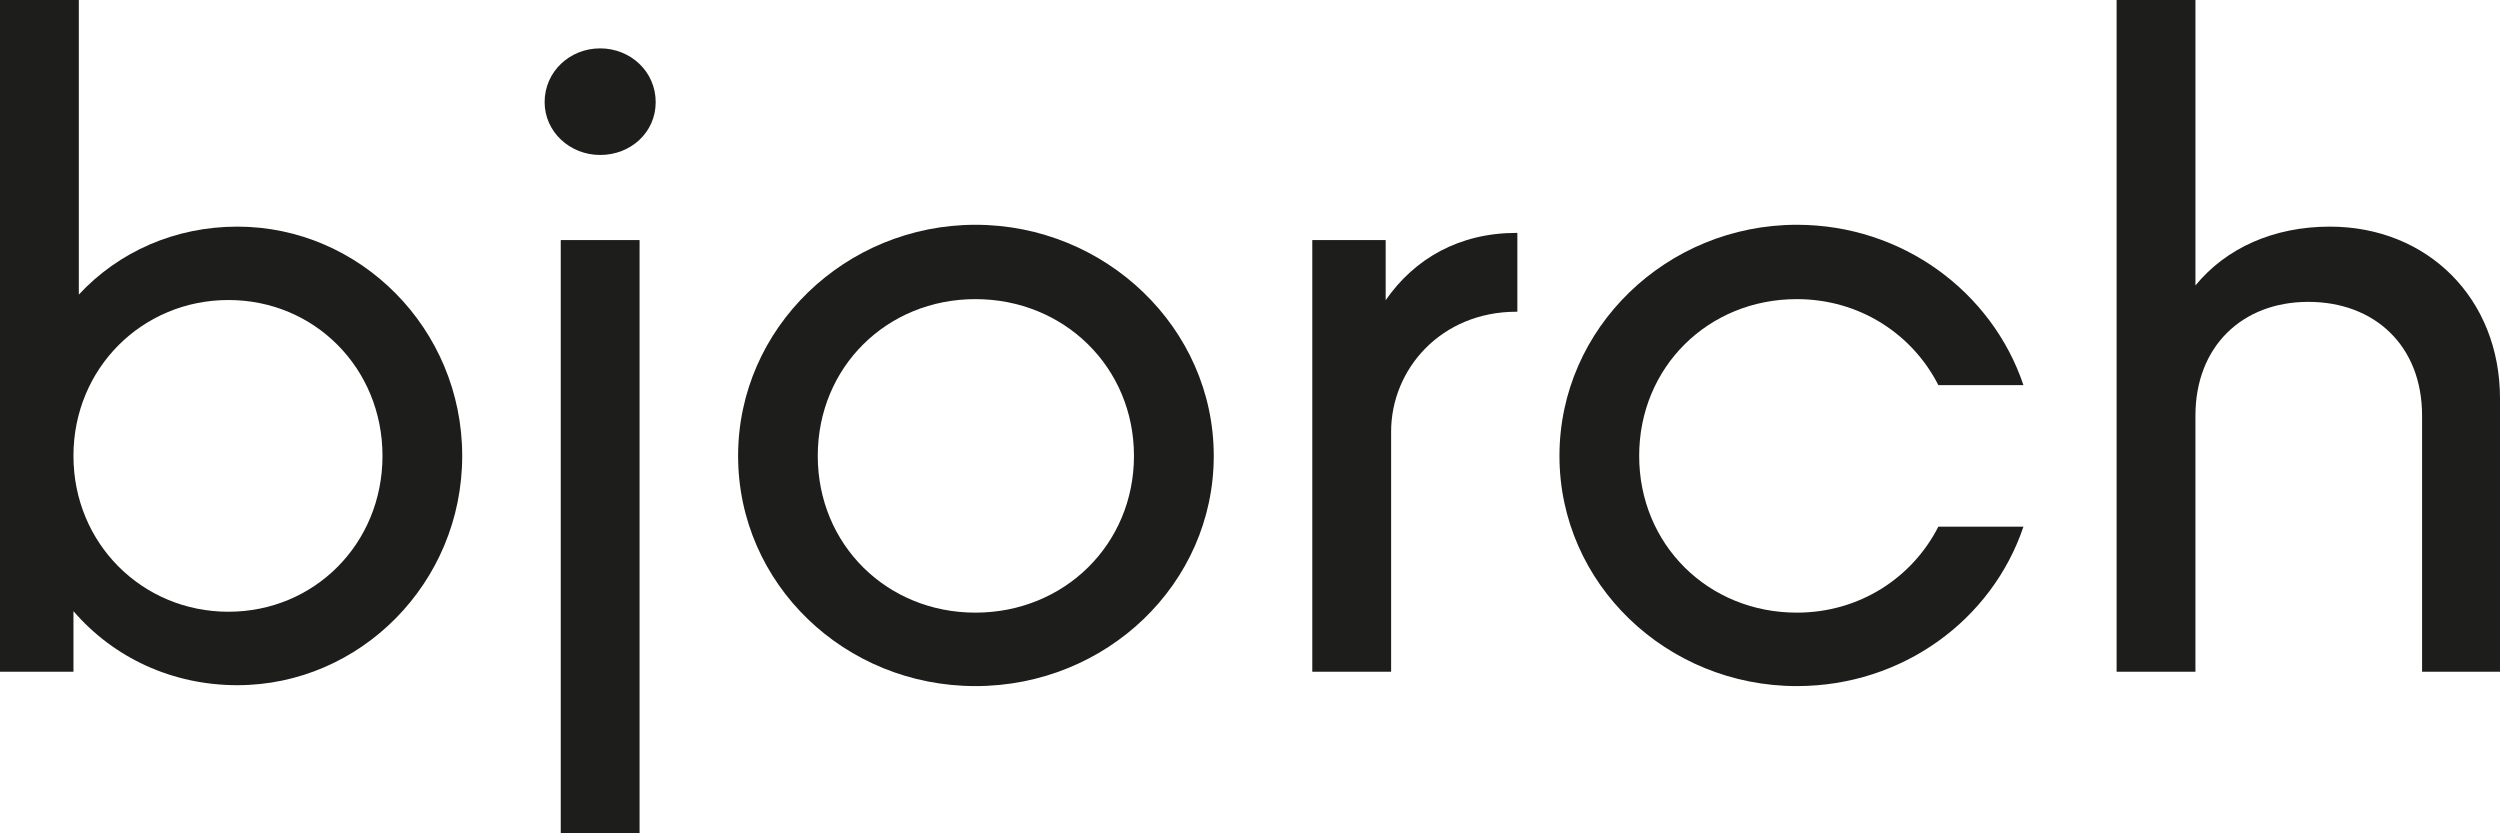 <?xml version="1.0" encoding="UTF-8"?>
<svg id="Lager_1" data-name="Lager 1" xmlns="http://www.w3.org/2000/svg" viewBox="0 0 418.64 139.49">
  <defs>
    <style>
      .cls-1 {
        fill: #1d1d1b;
      }
    </style>
  </defs>
  <path class="cls-1" d="M39.75,37.95c-10.41,0-19.86,4.18-26.55,11.38V0H0v112.49h12.3v-10.15c6.73,7.82,16.56,12.4,27.45,12.4,20.55,0,37.65-17.1,37.65-38.4s-17.1-38.39-37.65-38.39ZM38.25,102.44c-14.4,0-25.95-11.4-25.95-26.1s11.55-26.1,25.95-26.1,25.8,11.4,25.8,26.1-11.4,26.1-25.8,26.1Z"/>
  <path class="cls-1" d="M91.2,17.1c0-5.1,4.2-9,9.3-9s9.3,3.9,9.3,9-4.2,8.85-9.3,8.85-9.3-3.9-9.3-8.85ZM93.9,40.2h13.2v99.3h-13.2V40.2Z"/>
  <path class="cls-1" d="M123.6,76.34c0-21.45,18-38.7,39.75-38.7s39.9,17.25,39.9,38.7-18,38.55-39.9,38.55-39.75-17.1-39.75-38.55ZM189.89,76.34c0-14.85-11.7-26.25-26.55-26.25s-26.4,11.4-26.4,26.25,11.55,26.25,26.4,26.25,26.55-11.4,26.55-26.25Z"/>
  <path class="cls-1" d="M254.09,39v13.2h-.15c-12.6,0-20.99,9.59-20.99,20.09v40.2h-13.2V40.2h12.29v10.07c4.83-6.98,12.34-11.27,21.9-11.27h.15Z"/>
  <path class="cls-1" d="M261.14,76.34c0-21.45,18-38.7,39.75-38.7,17.7,0,32.7,11.25,37.95,26.85h-14.25c-4.35-8.55-13.2-14.4-23.7-14.4-14.85,0-26.4,11.4-26.4,26.25s11.55,26.25,26.4,26.25c10.5,0,19.35-5.85,23.7-14.4h14.25c-5.25,15.6-20.25,26.7-37.95,26.7-21.75,0-39.75-17.1-39.75-38.55Z"/>
  <path class="cls-1" d="M418.64,66.74v45.75h-13.05v-42.9c0-11.7-7.95-19.04-19.05-19.04s-18.9,7.49-18.9,19.04v42.9h-13.2V0h13.2v47.8c5.18-6.32,13.18-9.85,22.5-9.85,16.35,0,28.5,12,28.5,28.79Z"/>
</svg>